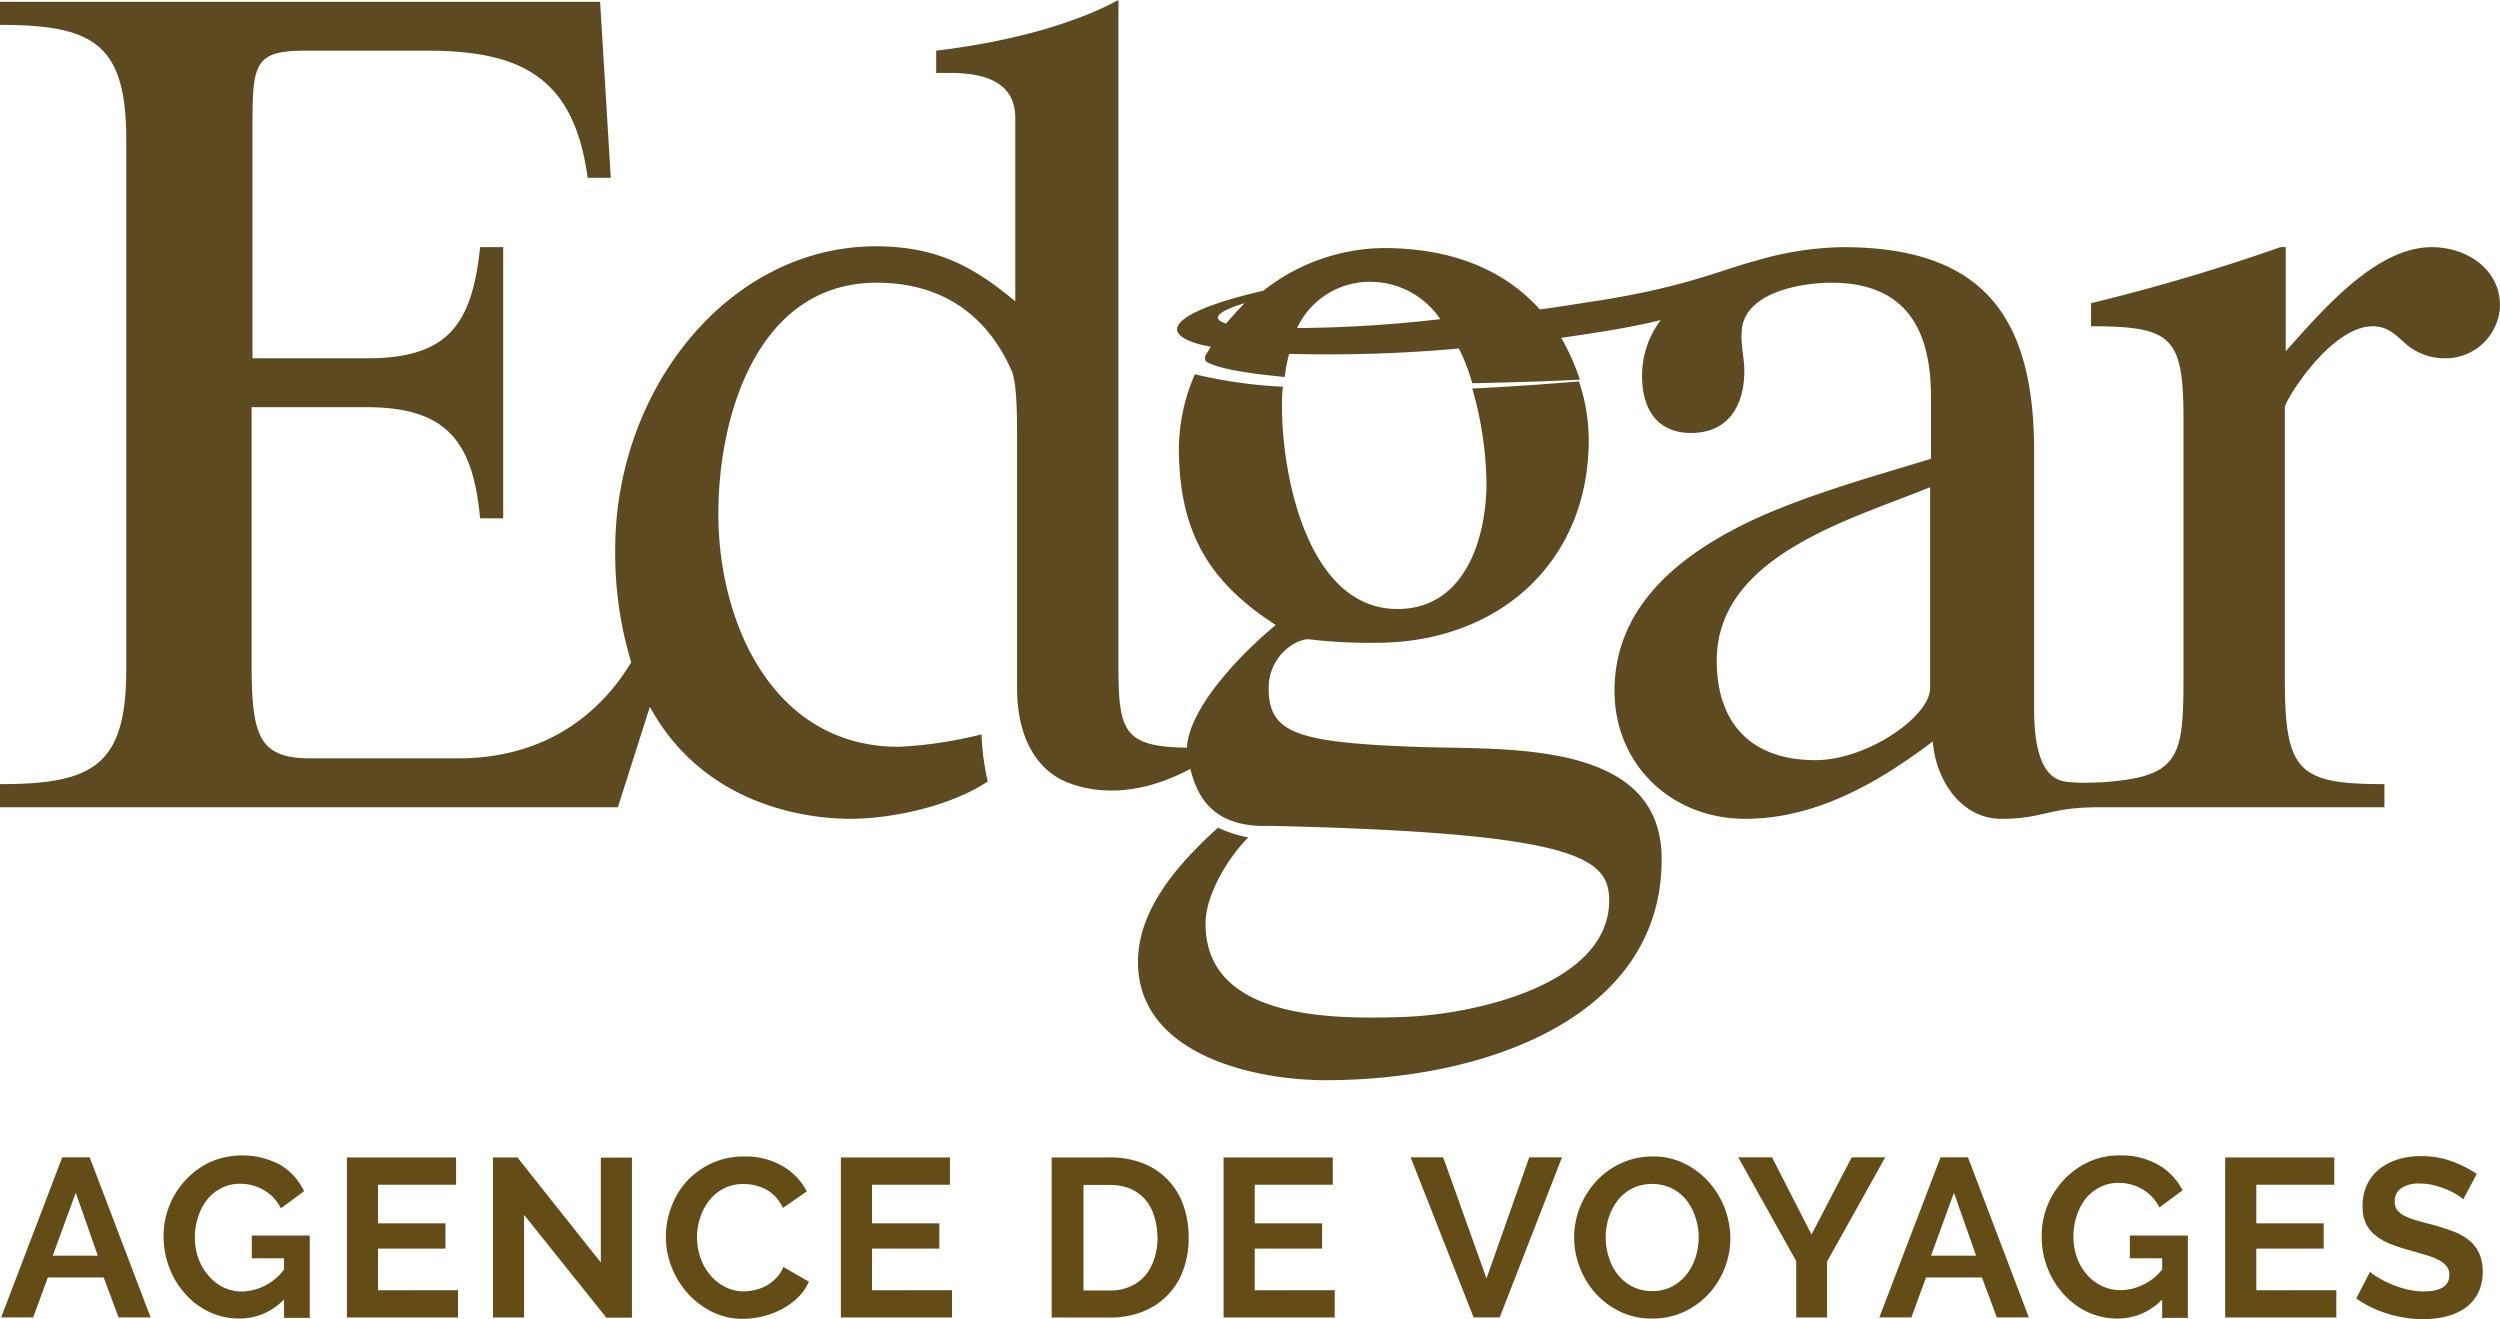 <?xml version="1.0" encoding="utf-8"?>
<svg id="Calque_1" data-name="Calque 1" xmlns="http://www.w3.org/2000/svg" xmlns:xlink="http://www.w3.org/1999/xlink" width="281.2" height="148.39" viewBox="0 0 281.2 148.39">
  <defs>
    <style>
.cls-1{fill:none;}.cls-2{clip-path:url(#clip-path);}.cls-3{fill:#5e4a21;}.cls-4{fill:#644c17;}
</style>
    <clipPath id="clip-path" transform="translate(-9.8 -10.2)">
      <rect class="cls-1" x="9.8" y="4.4" width="281.2" height="127.3"/>
    </clipPath>
  </defs>
  <title>logo-1</title>
  <g class="cls-2">
    <path class="cls-3" d="M168.9,94.2c-13.4-.5-16.4-1.6-16.4-6.6,0-3.5,2.9-5.5,4.5-5.5a55.76,55.76,0,0,0,7.6.4c13.8,0,23.9-9.1,23.9-22.8a20.7,20.7,0,0,0-1.1-6.6c-3.6.3-7.7.6-12,.8A40.14,40.14,0,0,1,177,64.5c0,6.2-2.4,14.2-10,14.2-10.1,0-13-15-13-22.7a17,17,0,0,1,.1-2.3,53.78,53.78,0,0,1-9.9-1.4,21.24,21.24,0,0,0-1.8,8.2c0,9.2,3.1,15,10.9,20-3.4,2.8-9.7,9-10,13.8-7.2-.1-7.7-1.9-7.7-9.4V10.2c-5,2.7-12.2,4.7-20.5,5.7v2.5h1.4c3.7,0,7.5.8,7.5,5.1V44.1c-5-4.2-9.2-6.2-15.8-6.2C91.7,38,79,54,79,72a42.19,42.19,0,0,0,1.8,12.7c-4,6.6-10.5,10.8-19.5,10.8H44.7c-6,0-6.6-2.8-6.6-11V56H51c9,0,12,3.8,12.8,12.5h2.6V38H63.8c-.9,8.8-3.7,12.5-12.7,12.5H38.2V25.1c0-7.6,0-9.2,5.9-9.2H57.9c10.9,0,16.5,3.3,18,14.3h2.6L77.3,10.4H9.8V13C20.3,13,24,15.1,24,25.9V85.5c0,10.8-3.7,12.9-14.2,12.9V101H79.3l3.6-11.3c6.1,11.2,17.8,12.6,22.5,12.6s11.3-1.4,15.5-4.2a28.32,28.32,0,0,1-.7-5.3,47.43,47.43,0,0,1-9.3,1.4c-14.2,0-20.3-14-20.3-26.2,0-11.4,4.6-26,17.8-26,6.8,0,12.1,3.1,15.1,9.7.7,1.3.7,5.1.7,8.3V87.6c0,5.4,2.1,9.3,5.9,10.7,6.8,2.5,13.2-1.5,13.6-1.6,1,4.2,3.5,6.3,8,6.4H153c34.3.8,37.8,3.6,37.8,8.4,0,9.5-15.4,12.9-23.5,13.1-7.3.2-21.9.4-21.9-10.5,0-3.4,2.7-7.6,4.8-9.7a14.71,14.71,0,0,1-3.4-1.1c-4.2,3.8-9,9-9,15.1,0,10.4,13,13.3,21.1,13.3,18.2,0,37.8-7.2,37.8-24.8.1-13.8-18.2-12.3-27.8-12.7" transform="translate(-9.8 -10.2)"/>
  </g>
  <g class="cls-2">
    <path class="cls-3" d="M283.3,38c-6.4,0-12.6,7.5-16.4,11.7V38h-.6A220.69,220.69,0,0,1,245,44.3v2.6c9.2,0,10.4,1.2,10.4,10.6V86.2c0,9.3-.4,11.4-9.3,12-.6,0-2.1.1-3.1,0-1.2-.1-4.4.2-4.4-8.2V61c0-14.8-5.4-23-21.5-23a35.87,35.87,0,0,0-9.7,1.5h0c-3.9,1-7.7,2.9-17.7,4.5-2.1.3-4.3.7-6.7,1-3.6-4-9.2-6.9-17.6-6.9a22.24,22.24,0,0,0-13.5,4.8c-6.1,1.4-9.8,3-9.7,4.4.1.8,1.5,1.5,3.8,1.9-.2.3-.3.5-.5.8s-.3.8.2,1c1.4.7,4.4,1.2,8.6,1.6a20,20,0,0,1,.5-2.6,163.7,163.7,0,0,0,19.1-.6,22.56,22.56,0,0,1,1.5,3.9h.4c4.2-.1,8.1-.2,11.7-.4a24.24,24.24,0,0,0-2.1-4.7c4.2-.6,8-1.2,11.2-2a10.37,10.37,0,0,0-2.1,6.3c0,3.7,1.7,6.4,5.5,6.4,4.3,0,6-3.2,6-7,0-1.4-.4-2.9-.3-4.3.1-4.5,6.7-5.6,10.1-5.6,9.7,0,11.2,7.1,11.2,13v6.8c-5.8,1.8-15.1,4.3-21.7,7.7-7.6,3.9-13.9,9.6-13.9,18.4,0,8.3,6.4,14.4,14.7,14.4,8,0,15-4.1,21.1-8.7.3,4.2,3.1,8.7,7.7,8.7,4.8,0,5.3-1.3,11-1.3H278V98.4c-9.7,0-11.2-1.4-11.2-11.8V56c0-.7,5.1-9.1,9.9-9.1,1.6,0,2.5.9,3.5,1.8a6.66,6.66,0,0,0,4.5,1.8,6.13,6.13,0,0,0,6.3-5.9c0-4.2-3.8-6.6-7.7-6.6M147.7,46.6c-.5-.2-.8-.3-.9-.6-.1-.5,1-1.1,3-1.7-.7.7-1.4,1.5-2.1,2.3m8,.5a9,9,0,0,1,8.4-5.2,9.49,9.49,0,0,1,7.7,4.2,148.22,148.22,0,0,1-16.1,1m71.2,40.5c0,3.2-7.1,8.1-12.9,8.1-7.2,0-11.1-4.1-11.1-11.2,0-11.8,15.2-15.9,24-19.5Z" transform="translate(-9.8 -10.2)"/>
  </g>
  <path class="cls-4" d="M16.8,140.38h3.09l6.85,18h-3.6l-1.68-4.49H15.18l-1.65,4.49H9.93Zm4,11.06-2.48-7.08-2.59,7.08Z" transform="translate(-9.8 -10.2)"/>
  <path class="cls-4" d="M41.75,156.36a6.91,6.91,0,0,1-5,2.15,7.89,7.89,0,0,1-3.34-.71,8.34,8.34,0,0,1-2.71-2,9.12,9.12,0,0,1-1.82-2.93,9.66,9.66,0,0,1-.68-3.64,9,9,0,0,1,.68-3.48,8.91,8.91,0,0,1,1.85-2.87,8.79,8.79,0,0,1,2.77-2,9.14,9.14,0,0,1,7.83.34A7,7,0,0,1,44,144.19l-2.61,1.92a4.86,4.86,0,0,0-1.91-2.05,5.32,5.32,0,0,0-2.68-.71,4.56,4.56,0,0,0-2.09.48,4.72,4.72,0,0,0-1.62,1.32,6.08,6.08,0,0,0-1,1.93,7,7,0,0,0-.37,2.31,6.86,6.86,0,0,0,.4,2.37,6.13,6.13,0,0,0,1.12,1.91A5.19,5.19,0,0,0,34.92,155a4.83,4.83,0,0,0,2.11.47A6.14,6.14,0,0,0,41.75,153v-1.27H38.12v-2.56h6.52v9.26H41.75Z" transform="translate(-9.8 -10.2)"/>
  <path class="cls-4" d="M61.32,155.32v3.07H48.82v-18H61.1v3.07H52.32v4.34H59.9v2.84H52.32v4.69Z" transform="translate(-9.8 -10.2)"/>
  <path class="cls-4" d="M68.75,146.85v11.54h-3.5v-18H68l9.38,11.82V140.41h3.5v18H78Z" transform="translate(-9.8 -10.2)"/>
  <path class="cls-4" d="M84.7,149.26a9.26,9.26,0,0,1,.6-3.26A8.82,8.82,0,0,1,87,143.12a9,9,0,0,1,2.79-2.05,8.55,8.55,0,0,1,3.76-.79,8.21,8.21,0,0,1,4.29,1.09,7.09,7.09,0,0,1,2.71,2.84l-2.69,1.85a5,5,0,0,0-.86-1.28,4.58,4.58,0,0,0-1.09-.82,5,5,0,0,0-1.22-.44,5.42,5.42,0,0,0-1.24-.14,4.68,4.68,0,0,0-2.3.53,4.93,4.93,0,0,0-1.62,1.38,6.17,6.17,0,0,0-1,1.93,7.28,7.28,0,0,0-.33,2.14,7.05,7.05,0,0,0,.38,2.29,6,6,0,0,0,1.08,1.94,5.35,5.35,0,0,0,1.67,1.35,4.58,4.58,0,0,0,2.15.51,5.72,5.72,0,0,0,1.26-.16,4.82,4.82,0,0,0,1.26-.48,4.64,4.64,0,0,0,1.1-.85,3.75,3.75,0,0,0,.81-1.25l2.87,1.65a5.46,5.46,0,0,1-1.23,1.78,7.84,7.84,0,0,1-1.8,1.31,9.65,9.65,0,0,1-2.14.81,9.22,9.22,0,0,1-2.24.28,7.66,7.66,0,0,1-3.52-.81,9.12,9.12,0,0,1-2.75-2.12,9.76,9.76,0,0,1-1.8-3A9.23,9.23,0,0,1,84.7,149.26Z" transform="translate(-9.8 -10.2)"/>
  <path class="cls-4" d="M116.88,155.32v3.07h-12.5v-18h12.27v3.07h-8.77v4.34h7.58v2.84h-7.58v4.69Z" transform="translate(-9.8 -10.2)"/>
  <path class="cls-4" d="M128.09,158.39v-18h6.54a9.78,9.78,0,0,1,3.86.71,7.77,7.77,0,0,1,4.45,4.78,10.55,10.55,0,0,1,.56,3.49,10.35,10.35,0,0,1-.62,3.71,7.77,7.77,0,0,1-1.79,2.84,7.92,7.92,0,0,1-2.8,1.83,9.9,9.9,0,0,1-3.66.65Zm11.89-9a7.52,7.52,0,0,0-.36-2.38,5.13,5.13,0,0,0-1-1.88,4.7,4.7,0,0,0-1.68-1.22,5.85,5.85,0,0,0-2.27-.43h-3v11.87h3a5.38,5.38,0,0,0,2.29-.46,4.69,4.69,0,0,0,1.68-1.25,5.64,5.64,0,0,0,1-1.89A7.48,7.48,0,0,0,140,149.36Z" transform="translate(-9.8 -10.2)"/>
  <path class="cls-4" d="M159.93,155.32v3.07h-12.5v-18h12.28v3.07h-8.78v4.34h7.58v2.84h-7.58v4.69Z" transform="translate(-9.8 -10.2)"/>
  <path class="cls-4" d="M172.13,140.38,177,154l4.81-13.62h3.68l-7,18h-2.94l-7.08-18Z" transform="translate(-9.8 -10.2)"/>
  <path class="cls-4" d="M195.63,158.51a8.1,8.1,0,0,1-3.58-.77,8.89,8.89,0,0,1-2.77-2.05,9.32,9.32,0,0,1-1.78-2.93,9.16,9.16,0,0,1-.64-3.37,9,9,0,0,1,.67-3.45,9.73,9.73,0,0,1,1.85-2.92,8.93,8.93,0,0,1,2.81-2,8.41,8.41,0,0,1,3.52-.74,7.79,7.79,0,0,1,3.56.8,8.8,8.8,0,0,1,2.75,2.09,9.6,9.6,0,0,1,2.41,6.29,9.07,9.07,0,0,1-.66,3.43,9.2,9.2,0,0,1-1.82,2.89,8.82,8.82,0,0,1-2.79,2A8.46,8.46,0,0,1,195.63,158.51Zm-5.22-9.12a7.11,7.11,0,0,0,.36,2.25,5.85,5.85,0,0,0,1,1.93,5,5,0,0,0,1.65,1.34,4.72,4.72,0,0,0,2.22.51,4.66,4.66,0,0,0,2.24-.52,5.25,5.25,0,0,0,1.65-1.38,6.21,6.21,0,0,0,1-1.94,7.47,7.47,0,0,0,.34-2.19,6.91,6.91,0,0,0-.37-2.26,6.08,6.08,0,0,0-1-1.93,5,5,0,0,0-1.65-1.33,5.16,5.16,0,0,0-4.45,0,5,5,0,0,0-1.65,1.36,6.43,6.43,0,0,0-1,1.93A7.48,7.48,0,0,0,190.41,149.39Z" transform="translate(-9.8 -10.2)"/>
  <path class="cls-4" d="M209.12,140.38l4.44,8.68,4.52-8.68h3.77l-6.54,11.72v6.29h-3.47v-6.34l-6.52-11.67Z" transform="translate(-9.8 -10.2)"/>
  <path class="cls-4" d="M228.07,140.38h3.09l6.84,18h-3.6l-1.67-4.49h-6.29l-1.65,4.49h-3.6Zm4,11.06-2.49-7.08L227,151.44Z" transform="translate(-9.8 -10.2)"/>
  <path class="cls-4" d="M253,156.36a6.91,6.91,0,0,1-5,2.15,7.86,7.86,0,0,1-3.34-.71,8.34,8.34,0,0,1-2.71-2,9.32,9.32,0,0,1-1.83-2.93,9.66,9.66,0,0,1-.67-3.64,9,9,0,0,1,.67-3.48,9.25,9.25,0,0,1,1.85-2.87,9,9,0,0,1,2.78-2,8.36,8.36,0,0,1,3.47-.72,8.45,8.45,0,0,1,4.35,1.06,6.91,6.91,0,0,1,2.73,2.87l-2.61,1.92a4.88,4.88,0,0,0-1.92-2.05,5.28,5.28,0,0,0-2.67-.71,4.56,4.56,0,0,0-2.09.48,4.85,4.85,0,0,0-1.63,1.32,6.29,6.29,0,0,0-1,1.93,7.26,7.26,0,0,0-.36,2.31,6.86,6.86,0,0,0,.4,2.37,5.94,5.94,0,0,0,1.12,1.91,5.15,5.15,0,0,0,1.68,1.28,4.87,4.87,0,0,0,2.12.47A6.16,6.16,0,0,0,253,153v-1.27h-3.63v-2.56h6.52v9.26H253Z" transform="translate(-9.8 -10.2)"/>
  <path class="cls-4" d="M272.59,155.32v3.07h-12.5v-18h12.27v3.07h-8.77v4.34h7.58v2.84h-7.58v4.69Z" transform="translate(-9.8 -10.2)"/>
  <path class="cls-4" d="M286.87,145.1a4.34,4.34,0,0,0-.65-.48,8.45,8.45,0,0,0-1.14-.6,10,10,0,0,0-1.46-.49,6.16,6.16,0,0,0-1.6-.2,3.53,3.53,0,0,0-2.15.53,1.73,1.73,0,0,0-.71,1.49,1.6,1.6,0,0,0,.26.93,2.46,2.46,0,0,0,.78.65,6.71,6.71,0,0,0,1.28.5c.51.15,1.11.32,1.79.49a25.06,25.06,0,0,1,2.39.76,6.39,6.39,0,0,1,1.83,1,4.17,4.17,0,0,1,1.15,1.46,4.8,4.8,0,0,1,.41,2.09,5.12,5.12,0,0,1-.55,2.47,4.46,4.46,0,0,1-1.47,1.66,6.63,6.63,0,0,1-2.13.93,10.87,10.87,0,0,1-2.52.29,13.46,13.46,0,0,1-4-.61,12.32,12.32,0,0,1-3.55-1.72l1.55-3a4.91,4.91,0,0,0,.82.59,11.41,11.41,0,0,0,1.41.74,10.54,10.54,0,0,0,1.8.62,8.13,8.13,0,0,0,2,.26c1.93,0,2.89-.62,2.89-1.86a1.51,1.51,0,0,0-.33-1,2.62,2.62,0,0,0-.94-.71,8.11,8.11,0,0,0-1.47-.56l-1.93-.56a16.56,16.56,0,0,1-2.24-.77,5.93,5.93,0,0,1-1.58-1,3.59,3.59,0,0,1-.95-1.32,4.44,4.44,0,0,1-.32-1.79,5.7,5.7,0,0,1,.5-2.43,5,5,0,0,1,1.41-1.78,6.58,6.58,0,0,1,2.09-1.08,8.85,8.85,0,0,1,2.56-.36,10.08,10.08,0,0,1,3.5.59,13,13,0,0,1,2.79,1.41Z" transform="translate(-9.8 -10.2)"/>
</svg>
